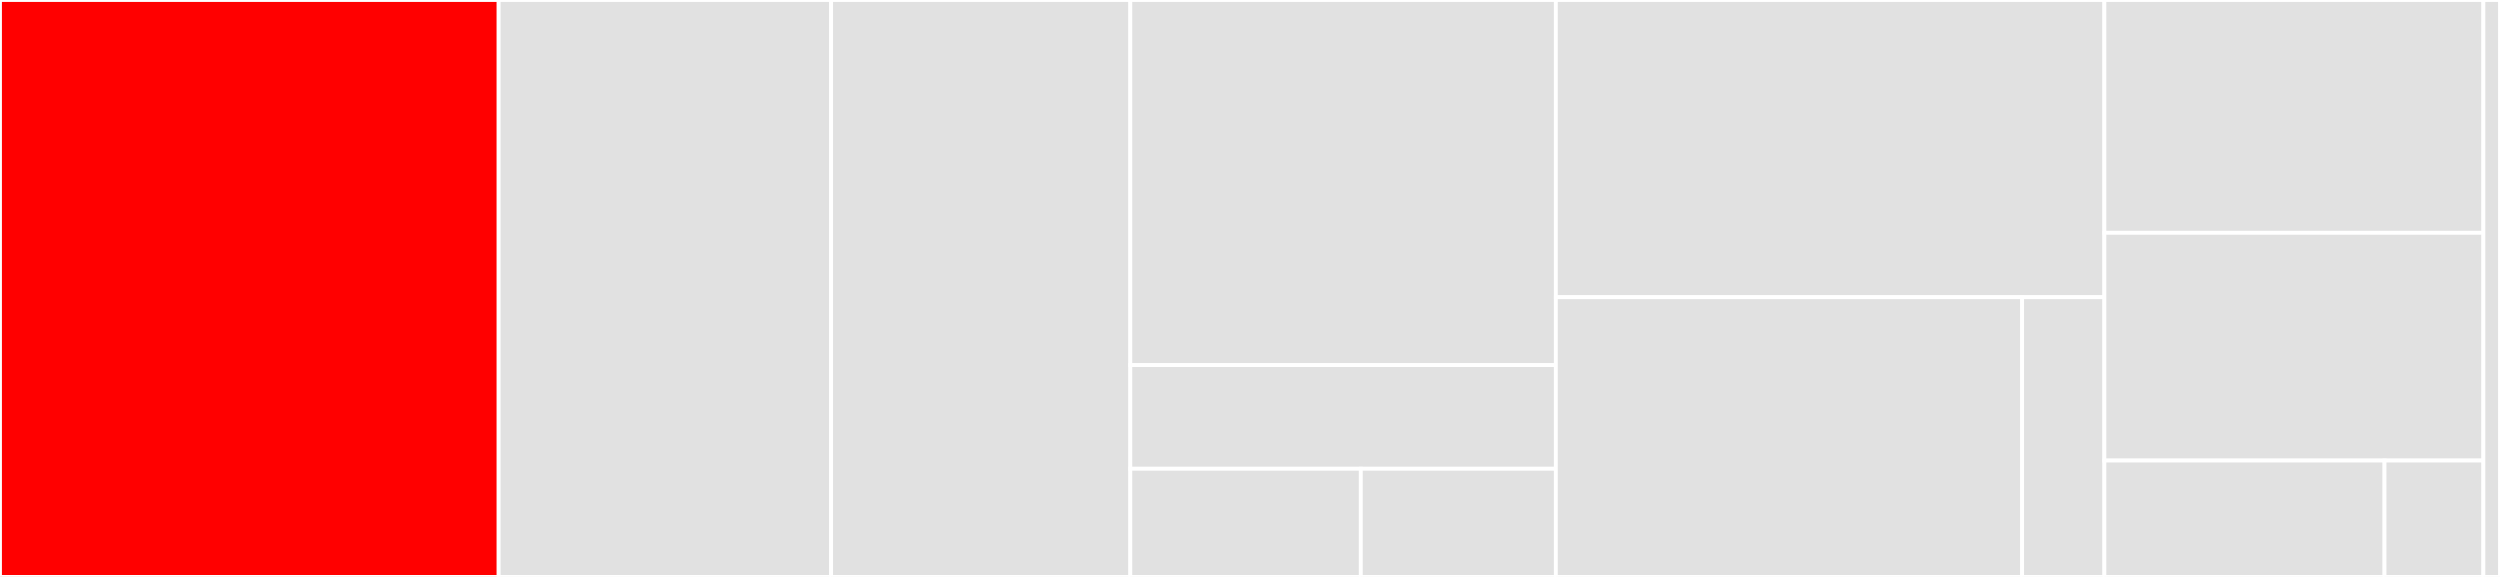 <svg baseProfile="full" width="650" height="150" viewBox="0 0 650 150" version="1.1"
xmlns="http://www.w3.org/2000/svg" xmlns:ev="http://www.w3.org/2001/xml-events"
xmlns:xlink="http://www.w3.org/1999/xlink">

<rect x="0" y="0" width="650" height="150" fill="#333333" stroke="none"/>

<style>rect.s{mask:url(#mask);}</style>
<defs>
  <pattern id="white" width="4" height="4" patternUnits="userSpaceOnUse" patternTransform="rotate(45)">
    <rect width="2" height="2" transform="translate(0,0)" fill="white"></rect>
  </pattern>
  <mask id="mask">
    <rect x="0" y="0" width="100%" height="100%" fill="url(#white)"></rect>
  </mask>
</defs>

<rect x="0" y="0" width="129.654" height="150.0" fill="red" stroke="white" stroke-width="1" class=" tooltipped" data-content="cw_geodata/vector_label/graph.py"><title>cw_geodata/vector_label/graph.py</title></rect>
<rect x="129.654" y="0" width="86.436" height="150.0" fill="#e1e1e1" stroke="white" stroke-width="1" class=" tooltipped" data-content="cw_geodata/vector_label/mask.py"><title>cw_geodata/vector_label/mask.py</title></rect>
<rect x="216.09" y="0" width="77.793" height="150" fill="#e1e1e1" stroke="white" stroke-width="1" class=" tooltipped" data-content="cw_geodata/vector_label/polygon.py"><title>cw_geodata/vector_label/polygon.py</title></rect>
<rect x="293.883" y="0" width="110.638" height="94.922" fill="#e1e1e1" stroke="white" stroke-width="1" class=" tooltipped" data-content="cw_geodata/utils/geo.py"><title>cw_geodata/utils/geo.py</title></rect>
<rect x="293.883" y="94.922" width="110.638" height="26.953" fill="#e1e1e1" stroke="white" stroke-width="1" class=" tooltipped" data-content="cw_geodata/utils/core.py"><title>cw_geodata/utils/core.py</title></rect>
<rect x="293.883" y="121.875" width="59.929" height="28.125" fill="#e1e1e1" stroke="white" stroke-width="1" class=" tooltipped" data-content="cw_geodata/data/__init__.py"><title>cw_geodata/data/__init__.py</title></rect>
<rect x="353.812" y="121.875" width="50.709" height="28.125" fill="#e1e1e1" stroke="white" stroke-width="1" class=" tooltipped" data-content="cw_geodata/raster_image/image.py"><title>cw_geodata/raster_image/image.py</title></rect>
<rect x="404.521" y="0" width="142.62" height="77.273" fill="#e1e1e1" stroke="white" stroke-width="1" class=" tooltipped" data-content="tests/test_vector_label/test_mask.py"><title>tests/test_vector_label/test_mask.py</title></rect>
<rect x="404.521" y="77.273" width="121.227" height="72.727" fill="#e1e1e1" stroke="white" stroke-width="1" class=" tooltipped" data-content="tests/test_vector_label/test_polygon.py"><title>tests/test_vector_label/test_polygon.py</title></rect>
<rect x="525.748" y="77.273" width="21.393" height="72.727" fill="#e1e1e1" stroke="white" stroke-width="1" class=" tooltipped" data-content="tests/test_vector_label/test_graph.py"><title>tests/test_vector_label/test_graph.py</title></rect>
<rect x="547.141" y="0" width="98.537" height="60.526" fill="#e1e1e1" stroke="white" stroke-width="1" class=" tooltipped" data-content="tests/test_utils/test_geo.py"><title>tests/test_utils/test_geo.py</title></rect>
<rect x="547.141" y="60.526" width="98.537" height="59.211" fill="#e1e1e1" stroke="white" stroke-width="1" class=" tooltipped" data-content="tests/test_utils/test_core.py"><title>tests/test_utils/test_core.py</title></rect>
<rect x="547.141" y="119.737" width="72.832" height="30.263" fill="#e1e1e1" stroke="white" stroke-width="1" class=" tooltipped" data-content="tests/test_raster_image/test_image.py"><title>tests/test_raster_image/test_image.py</title></rect>
<rect x="619.973" y="119.737" width="25.705" height="30.263" fill="#e1e1e1" stroke="white" stroke-width="1" class=" tooltipped" data-content="tests/test_imports.py"><title>tests/test_imports.py</title></rect>
<rect x="645.678" y="0" width="4.322" height="150" fill="#e1e1e1" stroke="white" stroke-width="1" class=" tooltipped" data-content="setup.py"><title>setup.py</title></rect>
</svg>